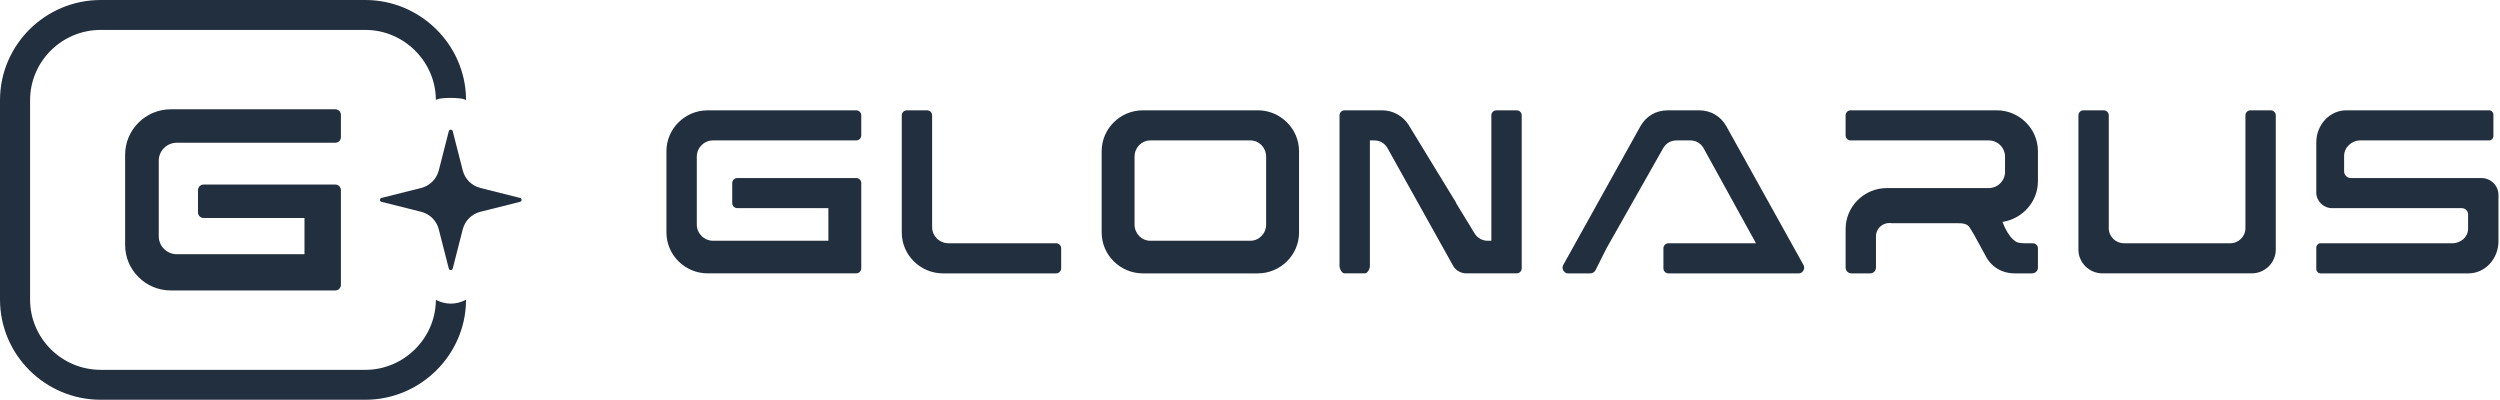 <?xml version="1.0" encoding="UTF-8"?> <svg xmlns="http://www.w3.org/2000/svg" viewBox="0 0 203.086 32.494" fill="none"><path d="M69.553 8.962H57.486C55.644 8.962 54.137 10.455 54.137 12.281V18.886C54.137 20.712 55.644 22.206 57.486 22.206H69.553C69.779 22.206 69.964 22.023 69.964 21.798V14.87C69.964 14.645 69.78 14.463 69.553 14.463H59.892C59.666 14.463 59.481 14.646 59.481 14.87V16.5C59.481 16.725 59.666 16.908 59.892 16.908H67.292V19.557H57.926C57.199 19.557 56.604 18.967 56.604 18.246V12.718C56.604 11.997 57.199 11.406 57.927 11.406H69.553C69.78 11.406 69.964 11.224 69.964 10.999V9.369C69.964 9.144 69.78 8.962 69.553 8.962Z" fill="#222F3E"></path><path d="M85.793 19.761H77.044C76.316 19.761 75.72 19.171 75.72 18.45V9.369C75.72 9.145 75.535 8.962 75.309 8.962H73.665C73.439 8.962 73.254 9.145 73.254 9.369V18.887C73.254 20.713 74.761 22.207 76.603 22.207H85.793C86.019 22.207 86.204 22.023 86.204 21.799V20.169C86.204 19.945 86.019 19.761 85.793 19.761Z" fill="#222F3E"></path><path d="M102.177 8.961H92.842C91 8.961 89.493 10.455 89.493 12.281V18.887C89.493 20.713 91 22.207 92.842 22.207H102.177C104.019 22.207 105.527 20.713 105.527 18.887V12.282C105.527 10.456 104.019 8.961 102.177 8.961ZM102.854 18.246C102.854 18.967 102.281 19.557 101.58 19.557H93.439C92.739 19.557 92.165 18.967 92.165 18.246V12.718C92.165 11.997 92.738 11.407 93.439 11.407H101.58C102.281 11.407 102.854 11.997 102.854 12.719V18.246Z" fill="#222F3E"></path><path d="M162.201 8.961H150.338C150.112 8.961 149.927 9.145 149.927 9.369V10.999C149.927 11.223 150.112 11.407 150.338 11.407H161.554C162.282 11.407 162.878 11.997 162.878 12.718V13.967C162.878 14.688 162.282 15.278 161.554 15.278H153.276C151.434 15.278 149.928 16.772 149.928 18.598V21.741C149.928 21.997 150.139 22.207 150.398 22.207H151.926C152.185 22.207 152.395 21.998 152.394 21.741L152.394 21.42V19.274C152.352 18.584 152.949 18.021 153.678 18.131H158.949C159.389 18.131 159.796 18.138 160.016 18.498L160.344 19.036L161.406 20.977C161.709 21.473 162.15 21.835 162.676 22.033C162.977 22.146 163.306 22.205 163.653 22.207H165.067C165.325 22.207 165.538 22.013 165.55 21.772V20.169C165.55 19.945 165.365 19.762 165.139 19.762H164.413C164.327 19.762 164.244 19.738 164.163 19.74C163.288 19.762 162.671 18.027 162.671 18.027C164.296 17.777 165.55 16.388 165.55 14.726V12.282C165.55 10.456 164.043 8.961 162.201 8.961Z" fill="#222F3E"></path><path d="M184.461 8.961H182.817C182.591 8.961 182.406 9.145 182.406 9.369V18.538C182.406 19.211 181.851 19.761 181.172 19.761H172.539C171.86 19.761 171.305 19.211 171.305 18.538V9.369C171.305 9.145 171.12 8.961 170.894 8.961H169.25C169.024 8.961 168.839 9.145 168.839 9.369V20.274C168.839 21.337 169.716 22.206 170.788 22.206H182.923C183.995 22.206 184.872 21.337 184.872 20.274V9.369C184.872 9.145 184.688 8.961 184.461 8.961Z" fill="#222F3E"></path><path d="M201.578 14.463H190.969C190.669 14.463 190.423 14.219 190.423 13.921V12.674C190.423 11.976 191.021 11.406 191.753 11.406L202.209 11.407C202.397 11.407 202.55 11.242 202.55 11.04V9.328C202.55 9.126 202.397 8.961 202.209 8.961H190.593C189.255 8.961 188.161 10.136 188.161 11.572V15.633C188.161 16.334 188.741 16.909 189.448 16.909H199.986C200.266 16.909 200.494 17.135 200.494 17.413V18.592C200.494 19.236 199.915 19.762 199.208 19.762L188.502 19.761C188.315 19.761 188.161 19.926 188.161 20.128V21.84C188.161 22.042 188.315 22.207 188.502 22.207H200.53C201.867 22.207 202.961 21.032 202.961 19.595V15.835C202.961 15.081 202.339 14.463 201.578 14.463H201.578Z" fill="#222F3E"></path><path d="M140.233 10.245C139.772 9.43 138.964 8.962 138.022 8.962H135.473C134.532 8.962 133.723 9.431 133.263 10.245L126.995 21.516C126.885 21.711 126.922 21.94 127.107 22.109C127.18 22.175 127.278 22.207 127.376 22.207H129.191C129.36 22.207 129.515 22.116 129.598 21.97L130.503 20.17L135.11 12.033C135.336 11.636 135.73 11.407 136.19 11.407H137.306C137.765 11.407 138.16 11.636 138.386 12.033L142.646 19.761H135.538C135.312 19.761 135.127 19.945 135.127 20.169V21.799C135.127 22.023 135.312 22.207 135.538 22.207H146.119C146.217 22.207 146.316 22.175 146.388 22.109C146.573 21.94 146.611 21.711 146.5 21.516L140.233 10.245Z" fill="#222F3E"></path><path d="M123.205 8.961H121.56C121.334 8.961 121.149 9.145 121.149 9.369V19.557H120.849C120.417 19.557 120.017 19.334 119.793 18.968L118.287 16.501H118.307L114.446 10.176C113.985 9.422 113.161 8.961 112.271 8.961H109.226C109 8.961 108.815 9.144 108.815 9.369V21.615C108.815 21.839 109 22.206 109.226 22.206H110.871C111.097 22.206 111.282 21.84 111.282 21.615V11.406H111.638C112.081 11.406 112.461 11.619 112.691 11.995L118.056 21.615C118.28 21.982 118.681 22.206 119.114 22.206H123.205C123.432 22.206 123.616 22.024 123.616 21.799V9.369C123.616 9.145 123.431 8.961 123.205 8.961Z" fill="#222F3E"></path><path d="M14.361 11.595H27.238C27.49 11.595 27.693 11.393 27.693 11.142V9.331C27.693 9.081 27.489 8.878 27.238 8.878H13.873C11.833 8.878 10.164 10.538 10.164 12.567V19.906C10.164 21.935 11.833 23.595 13.873 23.595H27.238C27.489 23.595 27.693 23.391 27.693 23.142V15.444C27.693 15.194 27.49 14.991 27.238 14.991H16.539C16.288 14.991 16.083 15.195 16.083 15.444V17.255C16.083 17.504 16.288 17.708 16.539 17.708H24.734V20.651H14.361C13.556 20.651 12.896 19.996 12.896 19.194V13.052C12.896 12.251 13.556 11.595 14.362 11.595L14.361 11.595Z" fill="#222F3E"></path><path d="M42.248 16.079L39.026 15.27C38.322 15.094 37.771 14.548 37.593 13.85L36.777 10.657C36.756 10.575 36.687 10.534 36.617 10.534C36.548 10.534 36.479 10.575 36.458 10.657L35.642 13.85C35.464 14.548 34.913 15.093 34.208 15.27L30.987 16.079C30.821 16.12 30.821 16.354 30.987 16.395L34.208 17.203C34.913 17.38 35.464 17.926 35.642 18.624L36.458 21.816C36.479 21.898 36.548 21.94 36.617 21.94C36.687 21.94 36.756 21.898 36.777 21.816L37.593 18.624C37.771 17.926 38.322 17.38 39.026 17.203L42.248 16.395C42.413 16.353 42.413 16.12 42.248 16.079Z" fill="#222F3E"></path><path d="M35.488 24.397L35.409 24.359L35.407 24.445C35.346 27.533 32.777 30.044 29.677 30.044H8.186C5.02 30.044 2.444 27.482 2.444 24.334V8.141C2.444 4.991 5.019 2.43 8.186 2.43H29.677C32.777 2.43 35.347 4.942 35.407 8.03L35.41 8.117L35.488 8.078C35.832 7.908 37.435 7.914 37.776 8.088L37.858 8.129V8.037C37.802 3.606 34.133 0 29.677 0H8.186C3.672 0 0 3.653 0 8.141V24.334C0 28.822 3.672 32.474 8.186 32.474H29.677C34.133 32.474 37.801 28.868 37.858 24.436V24.344L37.776 24.386C37.056 24.751 36.231 24.76 35.488 24.397Z" fill="#222F3E"></path></svg> 